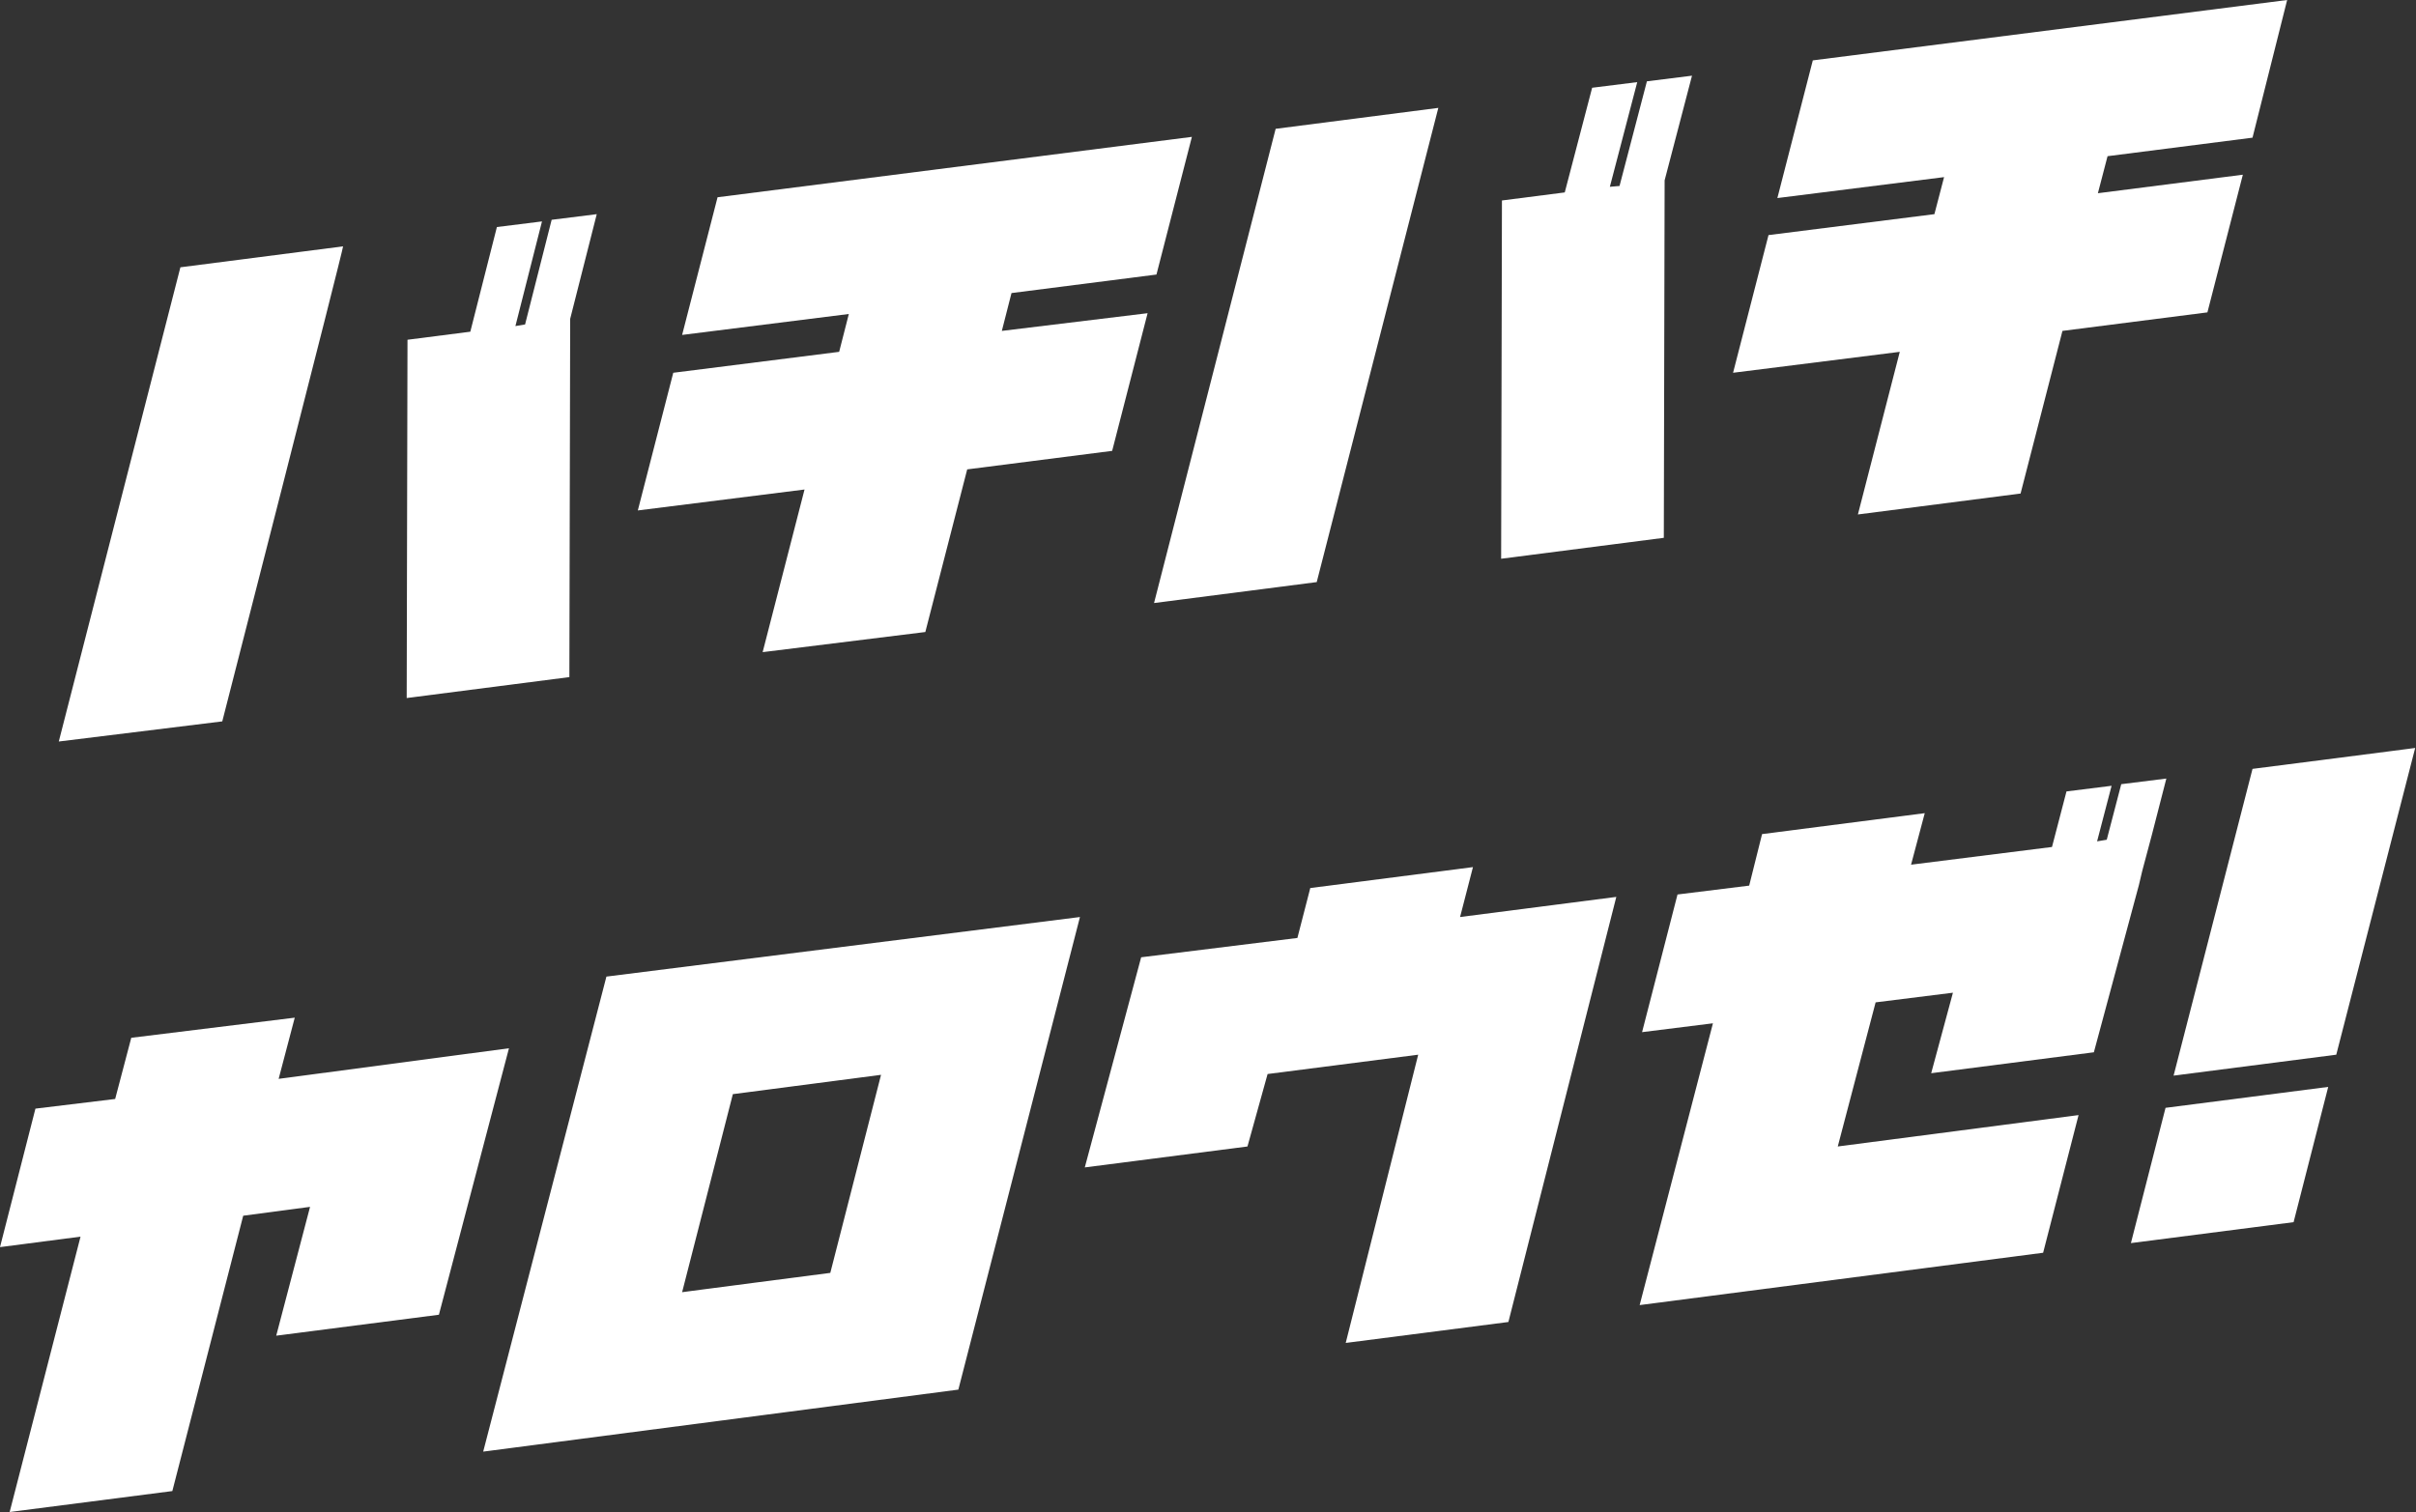 <?xml version="1.0" encoding="utf-8"?>
<!-- Generator: Adobe Illustrator 27.4.1, SVG Export Plug-In . SVG Version: 6.00 Build 0)  -->
<svg version="1.1" id="_レイヤー_2" xmlns="http://www.w3.org/2000/svg" xmlns:xlink="http://www.w3.org/1999/xlink" x="0px"
	 y="0px" viewBox="0 0 300 187.8" style="enable-background:new 0 0 300 187.8;" xml:space="preserve">
<rect x="0" y="0" width="300" height="187.8" fill="#333333" stroke="none"/>
<style type="text/css">
	.st0{fill:#FFFFFF;}
</style>
<g id="_レイヤー_1-2">
	<g id="_グループ_78">
		<path id="_パス_41" class="st0" d="M27.6,89.6L7.3,92.1l15.1-58.9l20.2-2.6C42.7,30.7,27.6,89.6,27.6,89.6z M50.5,86.7l0.1-44.5
			l7.8-1l3.3-13l5.6-0.7l-3.3,13l1.2-0.2l3.3-13l5.6-0.7l-3.3,13l-0.1,44.5L50.5,86.7L50.5,86.7z"/>
		<path id="_パス_42" class="st0" d="M142.5,38.9L138.1,56l-18,2.3l-5.2,20.2L94.7,81l5.2-20.2l-20.7,2.6l4.4-17.1l20.6-2.6
			l1.2-4.7l-20.7,2.6l4.4-17.1l58.9-7.5l-4.4,17.1l-18,2.3l-1.2,4.7L142.5,38.9L142.5,38.9z"/>
		<path id="_パス_43" class="st0" d="M163.5,72.3l-20.2,2.6L158.4,16l20.2-2.6L163.5,72.3z M186.4,69.4l0.1-44.5l7.8-1l3.4-13
			l5.6-0.7l-3.4,13l1.2-0.1l3.4-13l5.6-0.7l-3.4,13l-0.1,44.4L186.4,69.4L186.4,69.4z"/>
		<path id="_パス_44" class="st0" d="M225.1,7.5l-4.4,17.1l20.7-2.6l-1.2,4.6l-20.6,2.6l-4.4,17.1l20.7-2.6l-5.2,20.2l20.2-2.6
			l5.2-20.2l18-2.3l4.4-17.1l-18,2.3l1.2-4.6l18-2.3L284,0L225.1,7.5L225.1,7.5z"/>
		<path id="_パス_45" class="st0" d="M16.3,128.9l-2,7.6l-9.9,1.2L0,154.9l10-1.3l-8.8,34.2l20.2-2.6l8.8-34.2l8.3-1.1l-4.2,16
			l20.2-2.6l8.7-33.1L34.6,134l2-7.6L16.3,128.9L16.3,128.9z"/>
		<path id="_パス_46" class="st0" d="M134.1,113.9L119,172.6l-59,7.7l15.3-59L134.1,113.9L134.1,113.9z M103.1,158.1l6.3-24.6
			L91,135.9l-6.3,24.6C84.6,160.5,103.1,158.1,103.1,158.1z"/>
		<path id="_パス_47" class="st0" d="M176.1,131l-18.7,2.4l-2.5,9l-20.2,2.6l7-26.1l19.4-2.4l1.6-6.2l20.2-2.6l-1.6,6.2l19.4-2.5
			l-13.4,52.8l-20.2,2.6L176.1,131L176.1,131z"/>
		<path id="_パス_48" class="st0" d="M265.6,109.9l-5.6,20.8l-20.2,2.6l2.7-10l-9.6,1.2l-4.7,17.9l29.9-3.9l-4.4,17.1l-50.1,6.5
			l9.1-35l-8.8,1.1l4.4-17.1l8.9-1.1l1.6-6.4L239,101l-1.7,6.4l17.5-2.2l1.8-6.9l5.6-0.7l-1.8,6.9l1.2-0.2l1.8-6.9l5.6-0.7l-1.8,7
			l-1.2,4.5L265.6,109.9L265.6,109.9z"/>
		<path id="_パス_49" class="st0" d="M268.9,137.6l-4.3,16.8l20.2-2.6l4.3-16.8L268.9,137.6z M279.7,95.5l-9.8,38.1l20.2-2.6
			l9.8-38.1C300,92.9,279.7,95.5,279.7,95.5z"/>
	</g>
</g>
</svg>
